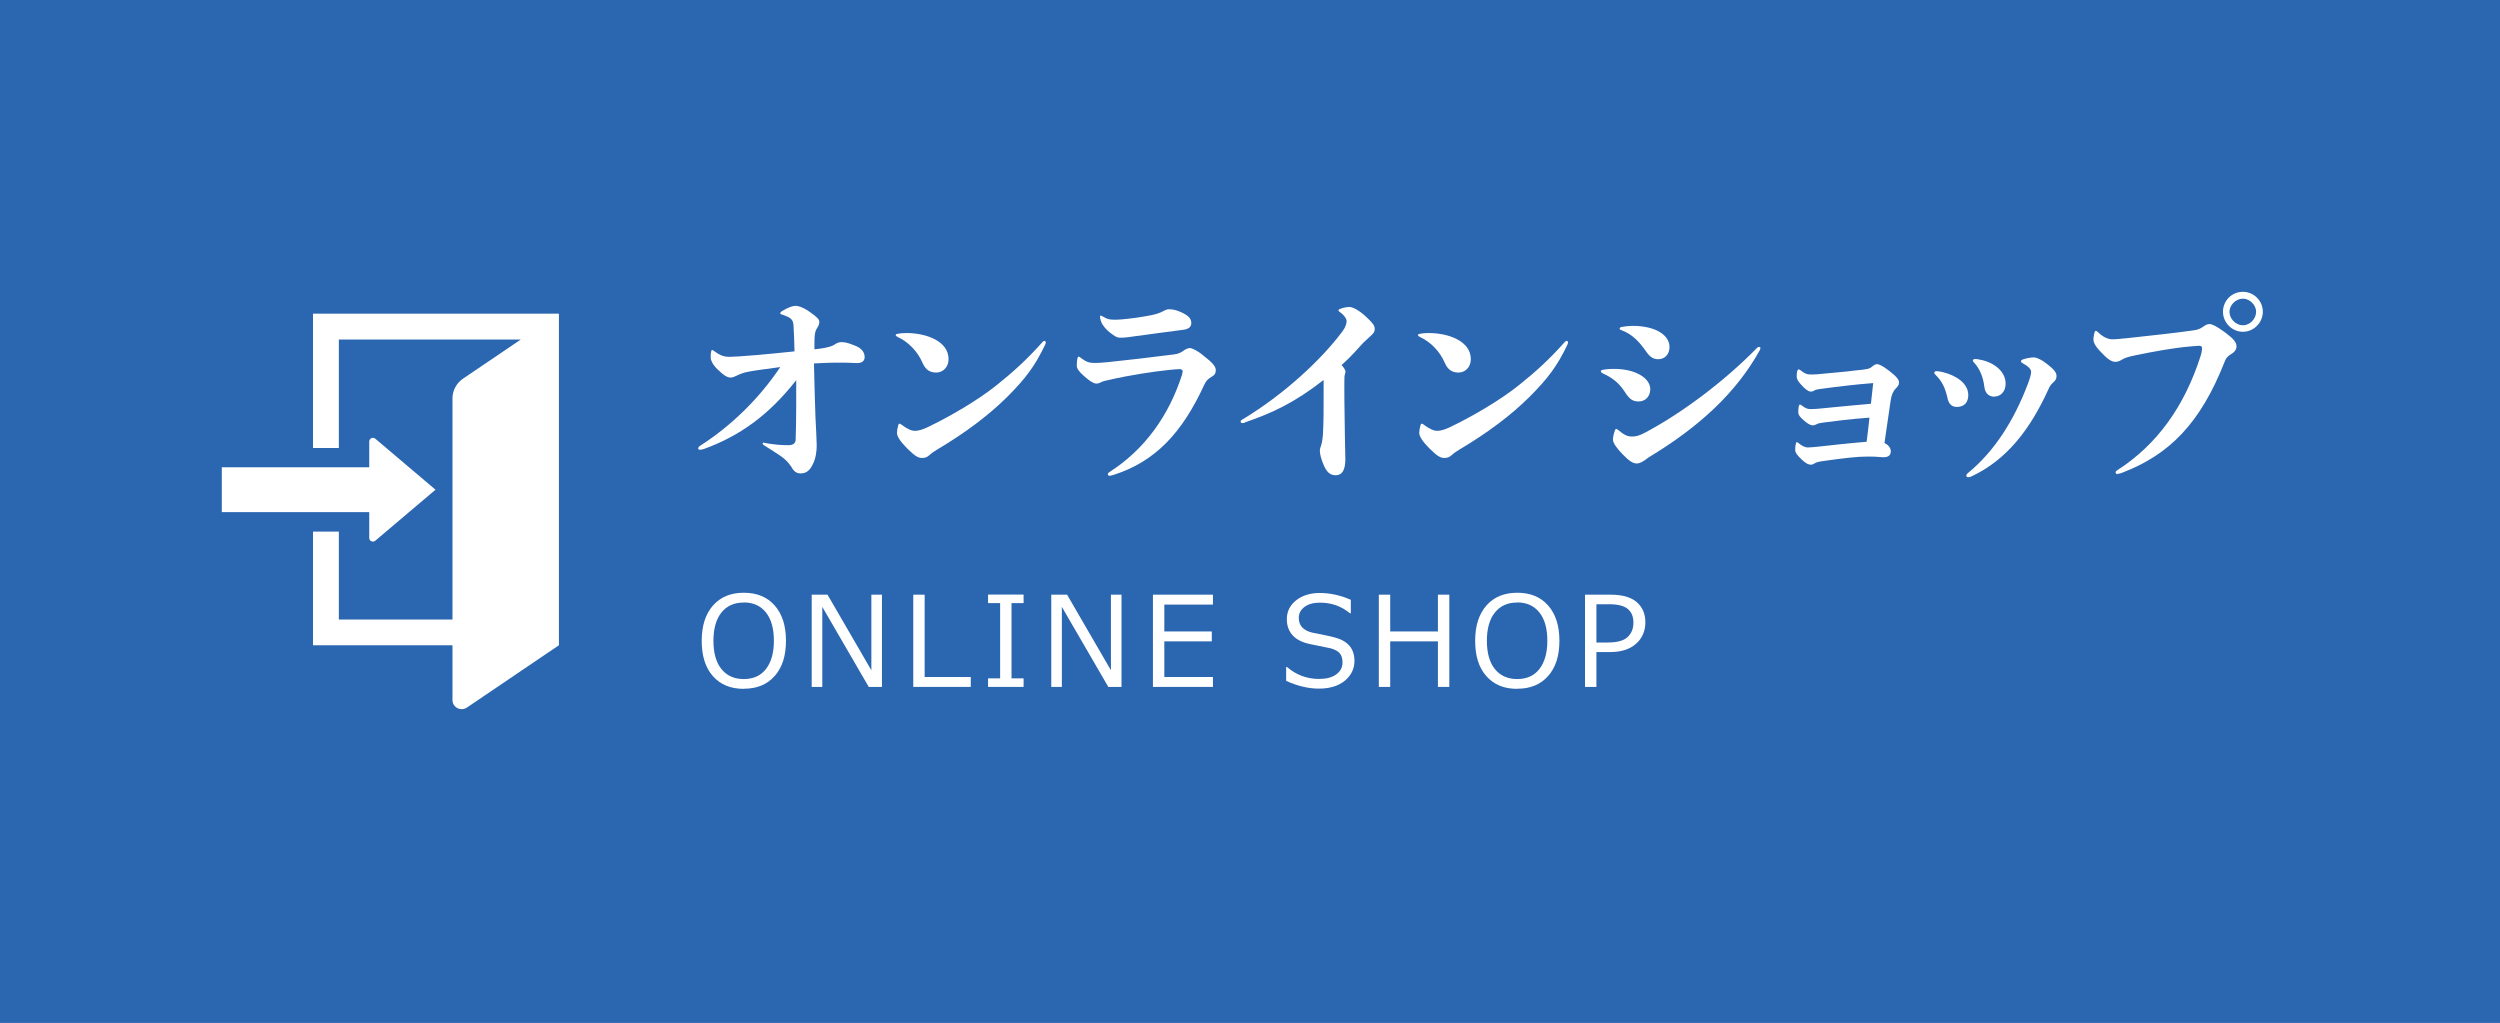 <svg viewBox="0 0 219.57 89.84" xmlns="http://www.w3.org/2000/svg"><path d="m0 0h219.57v89.84h-219.57z" fill="#2b66b1"/><g fill="#fff"><path d="m65.32 60.5c-1.15 0-2.05-.37-2.71-1.12-.66-.74-.98-1.78-.98-3.1s.33-2.35.99-3.1 1.56-1.12 2.71-1.12 2.05.37 2.71 1.12.99 1.78.99 3.1-.33 2.35-.99 3.09c-.66.75-1.56 1.12-2.71 1.12zm0-7.58c-.84 0-1.49.29-1.96.88s-.7 1.42-.7 2.48.23 1.9.7 2.48 1.12.88 1.96.88 1.49-.29 1.95-.88.7-1.41.7-2.48-.23-1.9-.7-2.49-1.12-.88-1.95-.88z"/><path d="m77.46 60.33h-1.16l-4.08-7.03v7.03h-.93v-8.1h1.39l3.85 6.64v-6.64h.93z"/><path d="m85.26 60.33h-5.05v-8.1h1v7.23h4.05z"/><path d="m89.9 60.33h-3.12v-.75h1.06v-6.61h-1.06v-.75h3.12v.75h-1.06v6.61h1.06z"/><path d="m98.5 60.33h-1.16l-4.08-7.03v7.03h-.93v-8.1h1.39l3.85 6.64v-6.64h.93z"/><path d="m106.53 60.33h-5.27v-8.1h5.27v.87h-4.27v2.36h4.17v.87h-4.17v3.13h4.27z"/><path d="m115.82 60.48c-.91 0-1.87-.23-2.86-.68v-1.22h.07c.82.7 1.76 1.05 2.81 1.05.65 0 1.15-.13 1.52-.4s.55-.61.55-1.05c0-.34-.08-.6-.23-.79s-.43-.34-.81-.45l-1.81-.37c-.67-.14-1.18-.39-1.52-.76s-.52-.84-.52-1.43c0-.67.27-1.22.81-1.65s1.24-.65 2.1-.65 1.81.2 2.71.6v1.18h-.08c-.75-.62-1.62-.93-2.63-.93-.56 0-1.01.12-1.35.37s-.51.57-.51.97c0 .67.39 1.1 1.17 1.29.45.08.95.19 1.51.31.55.12.95.25 1.19.39.24.13.43.29.58.46s.26.37.33.59.11.46.11.73c0 .7-.29 1.28-.85 1.75-.57.46-1.32.69-2.26.69z"/><path d="m127.29 60.33h-1v-4h-4.19v4h-1v-8.1h1v3.23h4.19v-3.23h1z"/><path d="m133.25 60.5c-1.15 0-2.05-.37-2.71-1.12-.66-.74-.98-1.78-.98-3.1s.33-2.35.99-3.1 1.56-1.12 2.71-1.12 2.05.37 2.71 1.12.99 1.78.99 3.1-.33 2.35-.99 3.09c-.66.75-1.56 1.12-2.71 1.12zm0-7.58c-.84 0-1.49.29-1.96.88s-.7 1.42-.7 2.48.23 1.9.7 2.48 1.12.88 1.96.88 1.49-.29 1.95-.88.7-1.41.7-2.48-.23-1.9-.7-2.49-1.12-.88-1.95-.88z"/><path d="m140.21 57.27v3.06h-1v-8.1h2.24c1.04 0 1.81.22 2.31.66s.75 1.03.75 1.77-.27 1.4-.82 1.88c-.55.49-1.31.73-2.29.73zm0-4.19v3.35h1c.82 0 1.4-.16 1.74-.48s.51-.74.51-1.27-.17-.93-.5-1.2-.87-.41-1.6-.41h-1.16z"/><path d="m67.14 38.9c.9.16 1.48.2 2.11.2.41 0 .61-.16.63-.47.04-.95.04-1.83.05-2.99v-2.25c-2.45 3.13-5.04 4.93-8.1 6.04-.14.05-.29.07-.38.07-.07 0-.13-.05-.13-.11s.05-.16.14-.22c2.72-1.73 5.2-4.14 7.07-6.93-1.22.16-2.34.31-2.81.41-.43.07-.79.23-1.1.38-.14.07-.31.13-.41.13-.36 0-.63-.18-1.21-.74-.4-.38-.58-.79-.58-.99 0-.18 0-.41.05-.59.02-.07.04-.11.07-.11s.07.04.13.07c.5.36.83.54 1.38.54.32 0 1.06-.04 2.46-.16 1.04-.09 2.11-.2 3.27-.32-.02-.95-.04-1.48-.09-2.32-.04-.49-.25-.67-1.04-.92-.09-.04-.12-.05-.12-.11s.07-.13.14-.18c.56-.34.97-.47 1.19-.47.25 0 .65.11 1.24.52.7.49.86.68.86.9 0 .16-.05.32-.23.59-.11.16-.16.43-.18.68s-.02.5-.02 1.13c.45-.04.7-.09.97-.14.32-.07.61-.14.85-.31.18-.13.4-.18.54-.18.29 0 .56.04 1.21.31.59.23.84.59.84 1.01 0 .34-.25.52-.67.52-.23 0-.56-.04-1.53-.04s-1.58.04-2.25.07c.04 1.55.07 3.24.13 4.7.04.86.11 2.02.11 2.5s-.07 1.15-.36 1.69c-.25.5-.54.77-1.06.77-.41 0-.63-.25-.83-.61-.27-.41-.59-.7-.99-.97-.56-.38-.95-.61-1.4-.9-.07-.05-.11-.09-.11-.14s.04-.09.09-.09h.04z"/><path d="m82.23 32.72c-.49 0-.92-.18-1.21-.86-.43-1.01-1.28-1.85-2.12-2.23-.18-.09-.23-.14-.23-.2s.05-.09.14-.11c.16-.04.5-.07.79-.07 1.74 0 3.71.7 3.71 2.3 0 .67-.47 1.17-1.08 1.17zm9.48-2.79c.05 0 .14.05.14.13 0 .05-.02.11-.05.2-.9 1.89-1.73 2.99-3.35 4.61-1.69 1.67-3.69 3.15-6.1 4.59-.27.16-.5.31-.67.47-.25.23-.41.29-.7.29-.32 0-.59-.13-1.28-.81-.58-.58-.92-1.06-.92-1.39 0-.18.04-.43.11-.67.02-.09.05-.14.11-.14s.11.04.18.09c.54.41.9.54 1.19.54.31 0 .7-.13 1.1-.32 1.89-.9 4.41-2.36 6.06-3.69 1.58-1.26 2.72-2.32 4.05-3.81.04-.04.09-.07.12-.07z"/><path d="m103.8 32.96c.05-.18.07-.31.07-.36 0-.11-.11-.18-.27-.18-.25 0-.56.04-.92.07-1.33.14-3.44.45-5.29.88-.34.07-.52.11-.75.23-.13.07-.22.09-.36.09-.22 0-.58-.22-1.06-.65-.49-.43-.65-.68-.65-.94 0-.14.02-.49.07-.67.02-.05.05-.11.09-.11.05 0 .11.04.22.13.47.36.76.43 1.19.43.23 0 .7-.02 1.13-.07 1.94-.2 3.69-.41 5.83-.68.43-.05.65-.18.92-.38.18-.12.36-.18.49-.18.16 0 .67.22 1.19.67.83.63 1.08.97 1.08 1.26s-.09.43-.36.59c-.34.2-.49.36-.65.7-1.94 4.21-4.28 6.75-8 7.93-.18.05-.29.07-.34.07s-.13-.05-.13-.13c0-.09.05-.14.14-.2 3.08-1.96 5.22-4.95 6.37-8.53zm-4.05-3.44c-.32.05-.92.14-1.28.14-.29 0-.4-.02-.77-.29-.29-.2-.63-.49-.86-.86-.11-.16-.23-.5-.23-.72 0-.04.02-.07.05-.07s.07 0 .13.04c.49.29.65.32 1.21.32.47 0 1.69-.14 2.52-.29.92-.14 1.33-.29 1.66-.47.16-.09.34-.16.5-.16.34 0 .7.09 1.12.29.56.27.83.52.83.92 0 .36-.25.56-.83.61-1.12.14-2.97.4-4.03.54z"/><path d="m109.36 37.11c-.09.04-.2.05-.27.05-.05 0-.13-.05-.13-.13s.05-.13.18-.2c3.58-2.16 6.84-5.16 8.73-7.68.31-.41.38-.67.4-.94 0-.18-.16-.5-.63-.83-.05-.04-.09-.09-.09-.13s.04-.07.13-.11c.29-.13.67-.18.83-.18.25 0 .79.23 1.46.85.61.58.77.77.77 1.1 0 .25-.13.36-.25.49-.18.16-.41.38-.77.72-.49.52-1.04 1.19-1.89 1.94.22.27.34.43.34.58 0 .07-.02.14-.05.25-.04.11-.05.2-.05.88 0 .88 0 1.66.05 4.57.02.97.04 1.82.04 2.05-.02.95-.31 1.35-.85 1.35-.49 0-.81-.27-1.1-1.01-.2-.5-.29-.86-.29-1.17 0-.13.07-.31.14-.54.07-.27.13-.67.14-1.03.05-.99.05-2.05.05-3.09v-1.53c-2.52 1.98-4.52 2.91-6.89 3.72z"/><path d="m128.1 32.72c-.49 0-.92-.18-1.21-.86-.43-1.01-1.28-1.85-2.12-2.23-.18-.09-.23-.14-.23-.2s.05-.09.14-.11c.16-.04.5-.07.79-.07 1.74 0 3.71.7 3.71 2.3 0 .67-.47 1.17-1.08 1.17zm9.48-2.79c.05 0 .14.05.14.13 0 .05-.02.11-.05.2-.9 1.89-1.73 2.99-3.35 4.61-1.69 1.67-3.69 3.15-6.1 4.59-.27.16-.5.31-.67.47-.25.23-.41.29-.7.29-.32 0-.59-.13-1.28-.81-.58-.58-.92-1.06-.92-1.39 0-.18.04-.43.11-.67.02-.09.05-.14.11-.14s.11.04.18.09c.54.41.9.54 1.19.54.31 0 .7-.13 1.1-.32 1.89-.9 4.41-2.36 6.06-3.69 1.58-1.26 2.72-2.32 4.05-3.81.04-.04.09-.07.12-.07z"/><path d="m144.94 34.18c0 .65-.45 1.08-1.01 1.08s-.83-.22-1.24-.86c-.49-.76-1.1-1.24-1.91-1.6-.07-.04-.18-.11-.18-.18s.05-.11.13-.13c.23-.05.54-.09 1.04-.09 1.87 0 3.17.81 3.17 1.78zm-2.79 3.6c.56.49.88.56 1.17.56.31 0 .61-.05 1.12-.32 3.11-1.64 6.93-4.44 9.89-7.48.04-.04.11-.07.16-.07.07 0 .13.05.13.09 0 .05-.04.16-.09.25-2.05 3.67-5.25 6.66-9.73 9.36-.5.4-.83.54-1.03.54-.34 0-.67-.2-1.26-.81-.45-.47-.85-.97-.85-1.29 0-.18.07-.54.18-.81.04-.09.05-.13.11-.13s.14.07.2.13zm.32-9.07c.18-.04.61-.09.9-.09 2.12 0 3.26.86 3.26 1.85 0 .67-.43 1.08-.99 1.08-.45 0-.74-.22-1.03-.63-.65-.94-1.28-1.58-2.18-1.91-.13-.04-.18-.09-.18-.16s.09-.13.22-.14z"/><path d="m166.06 39.67c0 .32-.23.49-.63.49-.11 0-.38-.02-.61-.04-.18-.02-.41-.02-.86-.02-.86 0-2.05.14-3.74.38-.54.07-.72.13-.85.22-.14.09-.22.11-.32.11-.25 0-.5-.14-.88-.52-.36-.34-.5-.56-.5-.76 0-.45.07-.7.14-.7.05 0 .09.04.18.11.29.23.54.36.79.36.18 0 .54-.04.9-.07 1.19-.13 2.75-.31 4.26-.43.09-.65.16-1.3.25-2.12-1.55.11-3.15.31-4.03.43-.29.04-.47.07-.59.14-.09.05-.27.11-.32.11-.22 0-.45-.11-.79-.41-.36-.31-.52-.5-.52-.74 0-.49.07-.68.14-.68.05 0 .09.02.18.09.29.23.49.31.74.31.29 0 .56-.02.77-.04 1.21-.11 3.09-.31 4.55-.43.07-.61.13-1.13.2-1.82-1.67.14-3.11.31-4.64.52-.18.02-.45.07-.54.14s-.16.09-.32.09c-.2 0-.47-.22-.77-.54-.29-.31-.45-.52-.45-.83 0-.4.09-.58.16-.58.05 0 .13.04.22.11.27.22.5.34.79.34.22 0 .43 0 .65-.02 1.29-.11 3.08-.29 3.96-.4.56-.07.65-.11.84-.27.16-.13.31-.22.43-.22.18 0 .52.16 1.06.58.68.52.88.79.88 1.04 0 .22-.13.36-.29.52-.22.22-.38.56-.45 1.08-.13.83-.31 2.18-.54 3.71.34.16.56.43.56.75z"/><path d="m169.89 32.74c0-.09.07-.14.18-.14.13 0 .32.02.59.09 1.08.27 2.21.94 2.21 2.01 0 .67-.38 1.04-1.01 1.04-.43 0-.72-.25-.83-.84-.18-.81-.47-1.42-.99-1.93-.11-.11-.16-.16-.16-.23zm10.43.86c-.2.18-.29.32-.43.63-1.51 3.31-3.54 6.13-6.78 7.63-.09.04-.16.05-.25.05-.11 0-.16-.05-.16-.14 0-.07.04-.13.11-.2 2.36-1.92 4.07-4.64 5.29-7.84.2-.54.29-.86.29-1.1 0-.2-.29-.5-.76-.74-.07-.04-.13-.09-.13-.16s.07-.13.16-.16c.25-.09.68-.18.95-.18s.7.2 1.13.54c.68.52.88.79.88 1.1 0 .23-.09.4-.31.58zm-5.16 1.24c-.4 0-.81-.22-.88-.88-.09-.77-.38-1.57-.9-2.11-.05-.05-.11-.13-.11-.18 0-.09.09-.14.22-.14s.23.02.36.05c1.17.2 2.3.97 2.3 2.12 0 .72-.47 1.13-.99 1.13z"/><path d="m185.97 41.65c-.11 0-.16-.09-.16-.18 0-.05.07-.12.13-.16 3.54-2.27 5.92-5.65 7.32-10 .09-.27.14-.54.14-.76 0-.13-.09-.18-.31-.18-.14 0-.41.04-.85.07-1.31.11-3.18.45-4.71.77-.7.14-.92.23-1.22.41-.18.11-.36.16-.52.16-.27 0-.59-.14-1.17-.76-.54-.52-.76-.92-.76-1.21 0-.11.04-.41.09-.59.04-.13.07-.16.11-.16.07 0 .13.04.22.13.41.4.86.61 1.22.61s.74-.04 1.42-.11c2.1-.23 4.16-.45 5.7-.67.43-.05.68-.18.9-.34.23-.16.38-.22.52-.22.25 0 .61.18 1.31.68.79.58 1.08.92 1.08 1.28 0 .32-.23.54-.5.7s-.43.34-.52.59c-2.18 5.58-4.96 8.24-9 9.8-.22.09-.4.11-.45.11zm12.77-14.27c0 .97-.81 1.76-1.75 1.76s-1.75-.79-1.75-1.76.77-1.75 1.75-1.75 1.75.81 1.75 1.75zm-2.93 0c0 .63.56 1.19 1.19 1.19.59 0 1.15-.56 1.15-1.19 0-.59-.56-1.15-1.15-1.15-.63 0-1.19.56-1.19 1.15z"/><path d="m27.49 27.55v11.8h2.27v-9.53h15.98l-5.08 3.44c-.57.39-.92 1.04-.92 1.73v19.42h-9.98v-7.72h-2.27v9.98h12.25v4.81c0 .3.16.57.43.71.26.14.58.12.83-.04l8.09-5.48v-29.12z"/><path d="m32.43 47.25c0 .13.07.24.19.29.11.05.25.03.34-.05l5.29-4.48-5.29-4.48c-.1-.08-.23-.1-.34-.05s-.19.17-.19.29v2.27h-12.95v3.94h12.95v2.26z"/></g></svg>
